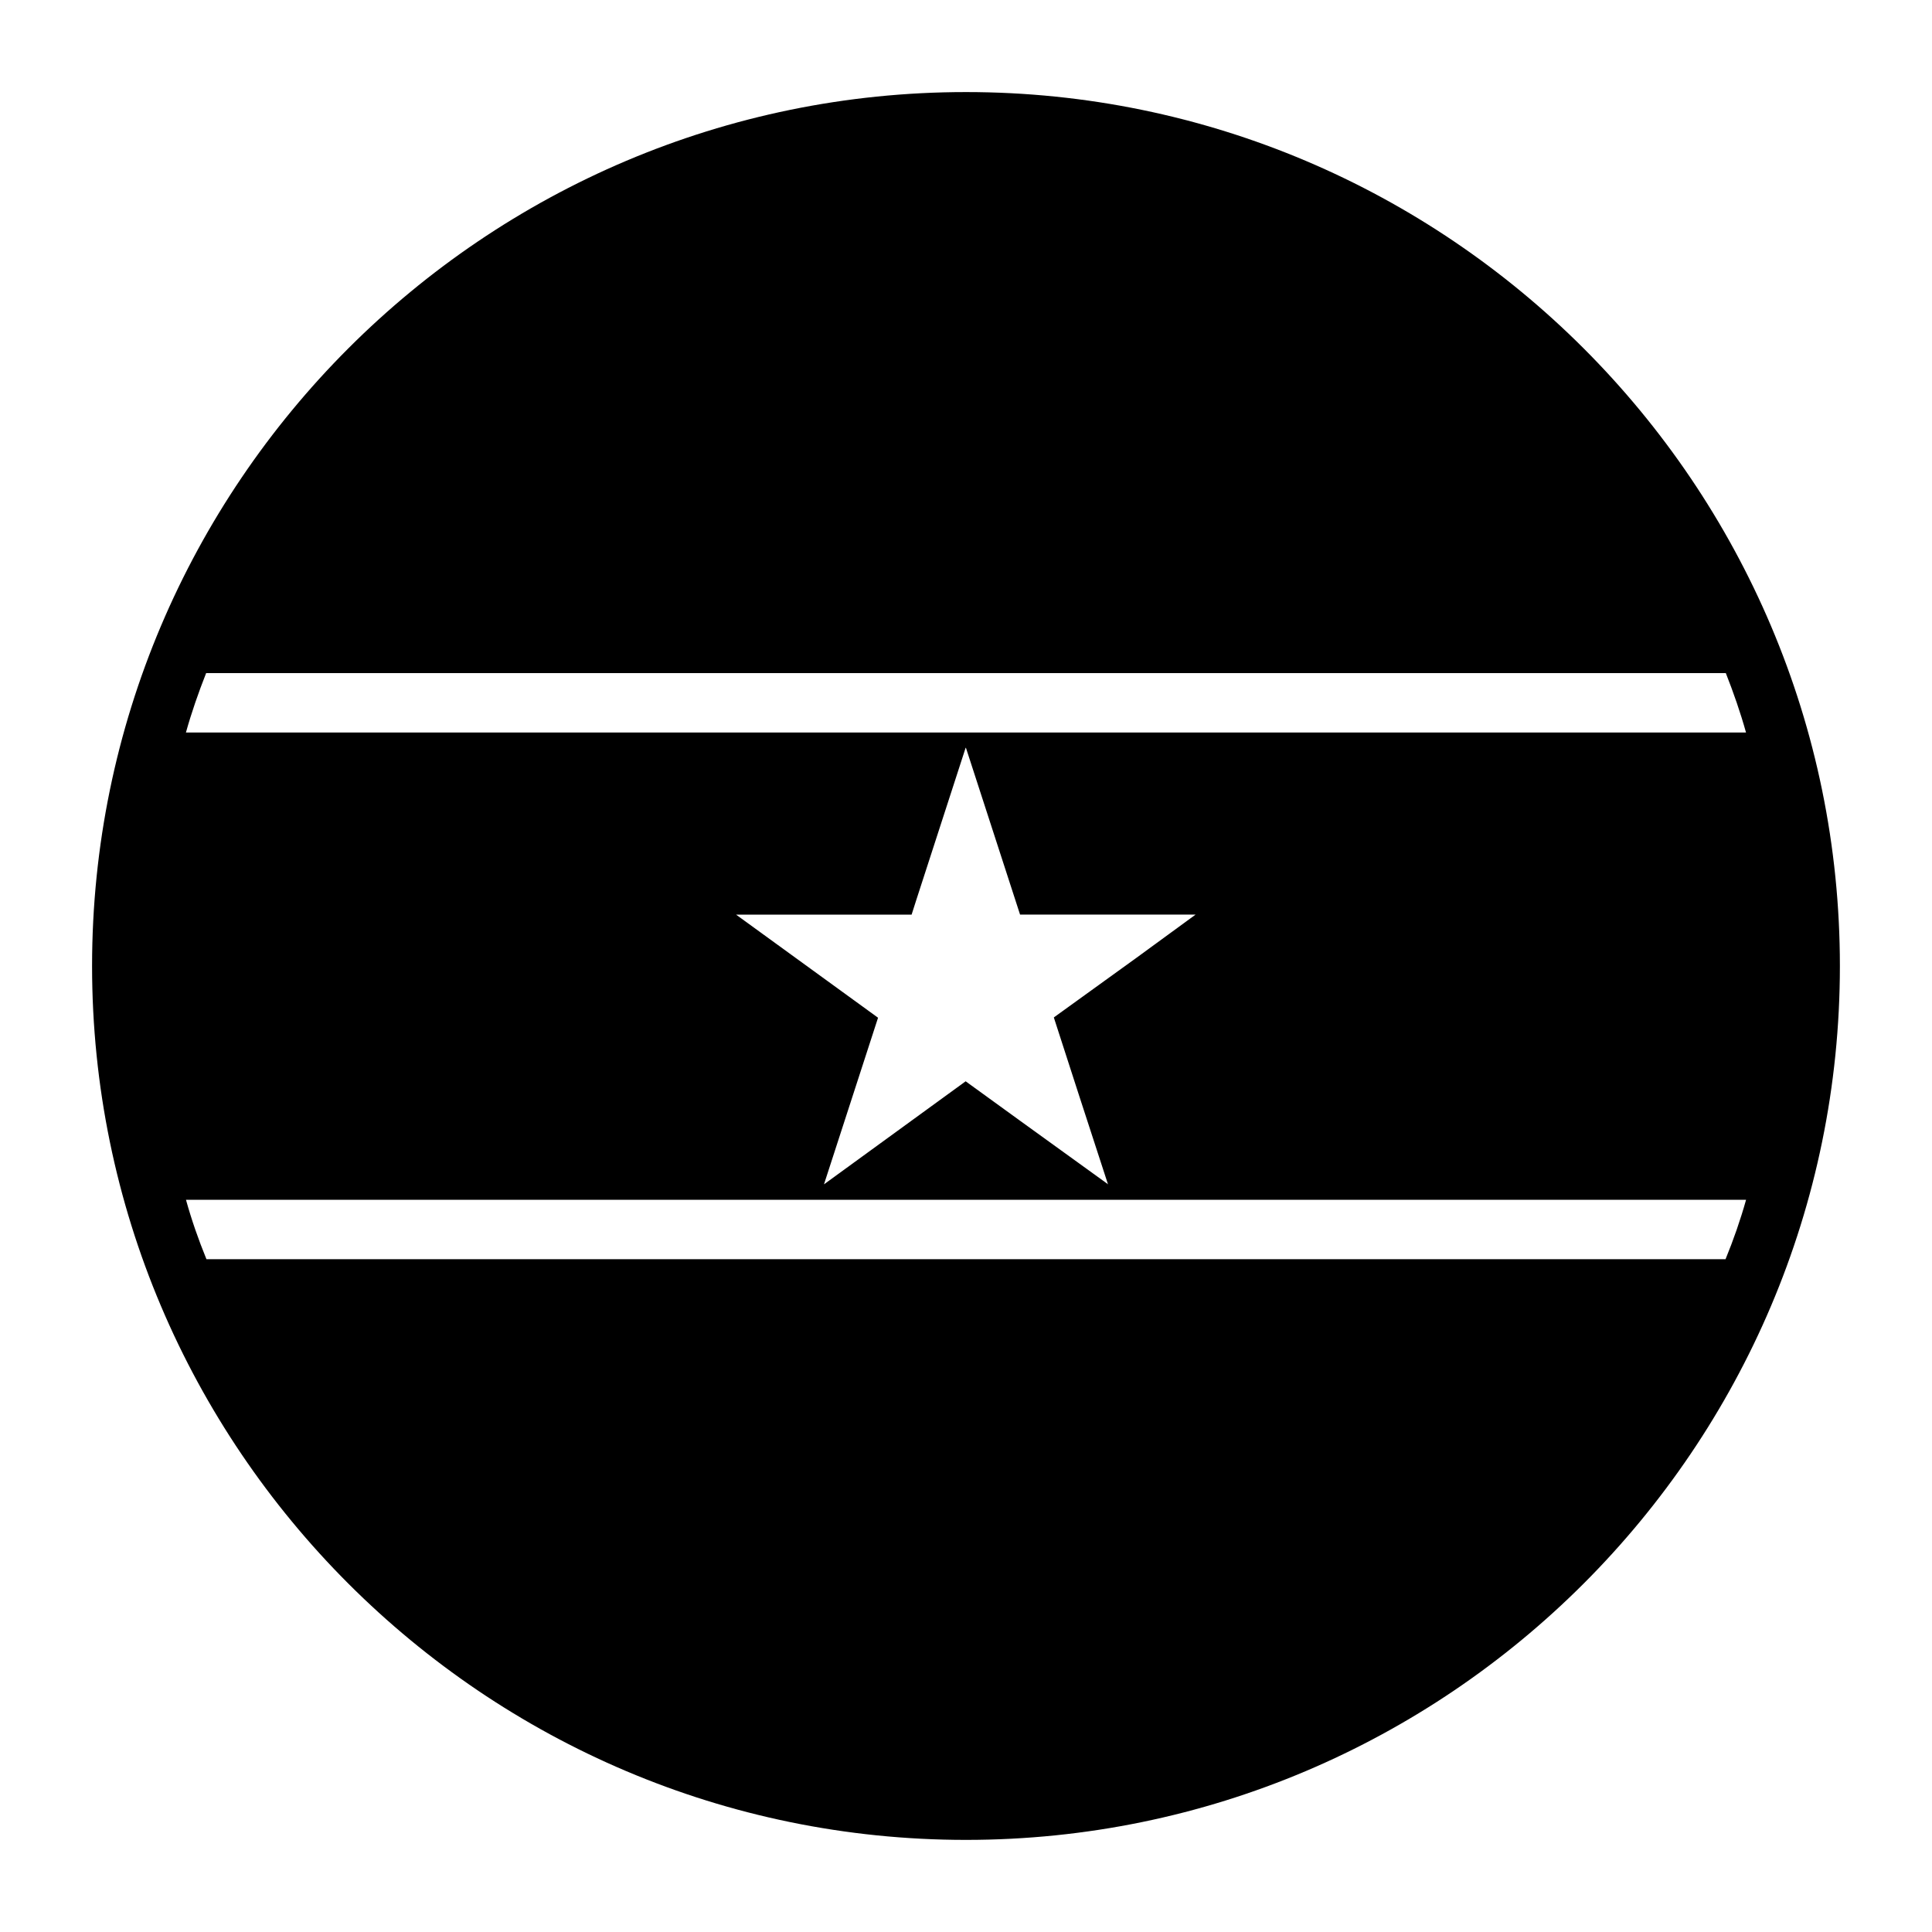 <?xml version="1.0" encoding="UTF-8"?>
<!-- Uploaded to: ICON Repo, www.svgrepo.com, Generator: ICON Repo Mixer Tools -->
<svg fill="#000000" width="800px" height="800px" version="1.1" viewBox="144 144 512 512" xmlns="http://www.w3.org/2000/svg">
 <path d="m400 168.4c-127.69 0-231.6 103.91-231.6 231.6 0 127.68 103.91 231.59 231.6 231.59 127.68 0 231.59-103.91 231.59-231.59 0-127.69-103.91-231.6-231.59-231.6zm-201.37 153.98h402.73c2.047 5.195 3.856 10.391 5.352 15.742l-413.44 0.004c1.496-5.356 3.309-10.551 5.356-15.746zm231.44 112.26 7.559 23.215h-0.082v-0.078l-23.215-16.766-14.332-10.387-0.078-0.078-37.559 27.316 14.328-44.152-37.629-27.324h46.523l1.258-3.938 13.066-40.297 0.09 0.07 14.328 44.152h46.523l-15.742 11.5-21.812 15.742v0.078zm171.21 43.059h-402.57c-2.125-5.195-3.938-10.391-5.422-15.742h413.44c-1.504 5.352-3.316 10.547-5.441 15.742z"/>
</svg>